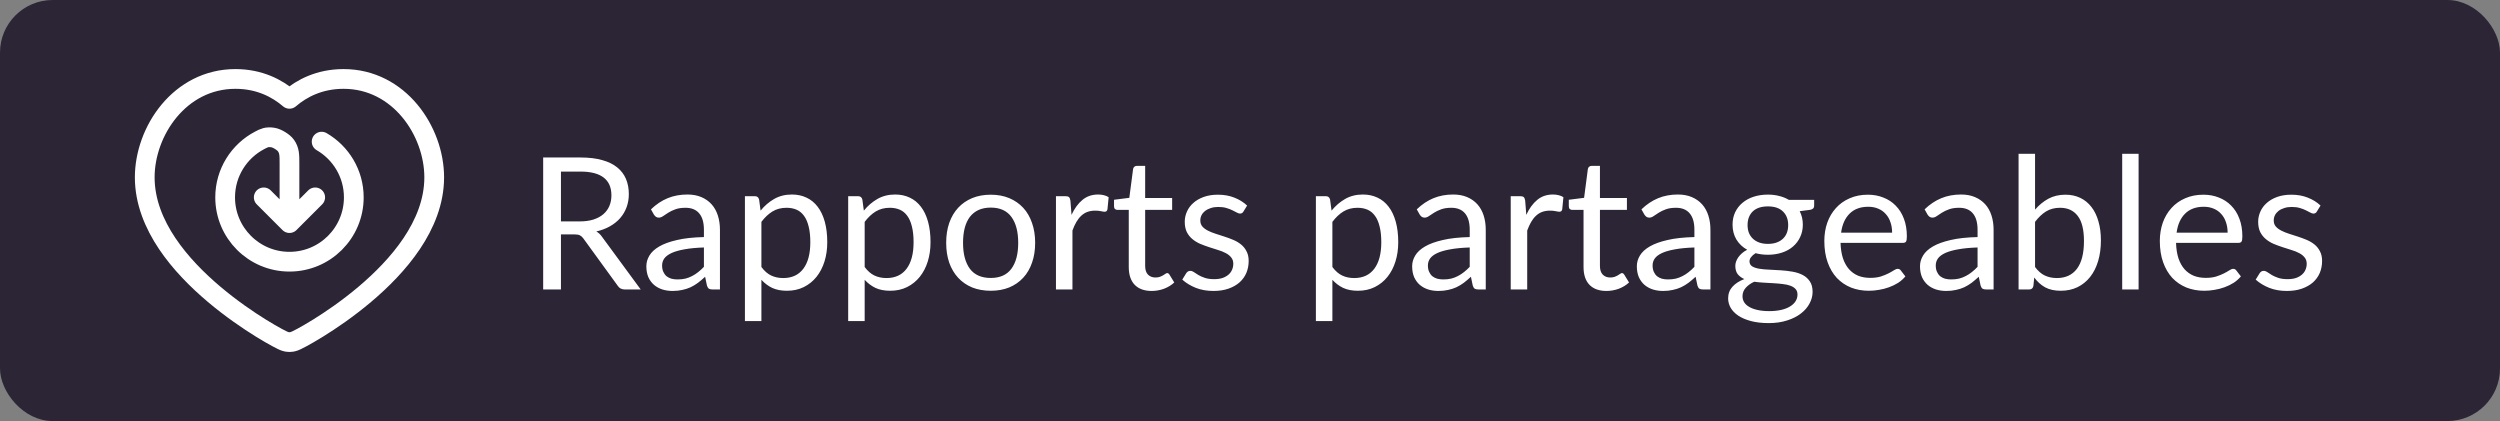 <?xml version="1.0" encoding="UTF-8"?> <svg xmlns="http://www.w3.org/2000/svg" width="190" height="32" viewBox="0 0 190 32" fill="none"><rect x="0" y="0" width="190" height="32" fill="#808080" stroke="none"/><rect width="190" height="32" rx="4" fill="#2C2536"></rect><path d="M20.044 15L22 16.955M22 16.955L23.955 15M22 16.955V12.457C22 11.777 22 11.438 21.73 11.057C21.552 10.804 21.037 10.492 20.73 10.45C20.268 10.388 20.093 10.479 19.742 10.662C18.178 11.478 17.111 13.114 17.111 15C17.111 17.7 19.299 19.889 22 19.889C24.7 19.889 26.889 17.7 26.889 15C26.889 13.19 25.905 11.61 24.444 10.765M17.889 6C13.658 6 11 9.971 11 13.48C11 15.325 11.715 17.03 12.707 18.509C13.7 19.99 15.008 21.3 16.289 22.38C17.574 23.463 18.86 24.337 19.836 24.941C20.325 25.244 20.74 25.481 21.044 25.645C21.195 25.727 21.324 25.793 21.423 25.841C21.471 25.864 21.521 25.887 21.568 25.907C21.59 25.916 21.624 25.93 21.663 25.943C21.682 25.95 21.715 25.96 21.755 25.97L21.755 25.97C21.78 25.977 21.876 26 22 26C22.124 26 22.22 25.976 22.246 25.97L22.246 25.97C22.285 25.96 22.318 25.95 22.337 25.943C22.376 25.93 22.41 25.916 22.432 25.907C22.479 25.887 22.529 25.864 22.577 25.841C22.676 25.793 22.805 25.727 22.956 25.645C23.26 25.481 23.675 25.244 24.164 24.941C25.14 24.337 26.426 23.463 27.711 22.38C28.992 21.3 30.3 19.99 31.293 18.509C32.285 17.03 33 15.325 33 13.48C33 9.971 30.342 6 26.111 6C24.284 6 22.934 6.711 22 7.511C21.066 6.711 19.716 6 17.889 6Z" stroke="white" stroke-width="1.5" stroke-linecap="round" stroke-linejoin="round"></path><path d="M44.06 16.827C44.452 16.827 44.797 16.78 45.096 16.687C45.399 16.589 45.651 16.454 45.852 16.281C46.057 16.104 46.211 15.894 46.314 15.651C46.417 15.408 46.468 15.14 46.468 14.846C46.468 14.249 46.272 13.798 45.88 13.495C45.488 13.192 44.9 13.04 44.116 13.04H42.632V16.827H44.06ZM48.694 22H47.49C47.243 22 47.061 21.904 46.944 21.713L44.34 18.129C44.261 18.017 44.174 17.938 44.081 17.891C43.992 17.84 43.852 17.814 43.661 17.814H42.632V22H41.281V11.969H44.116C44.751 11.969 45.299 12.034 45.761 12.165C46.223 12.291 46.603 12.475 46.902 12.718C47.205 12.961 47.429 13.255 47.574 13.6C47.719 13.941 47.791 14.323 47.791 14.748C47.791 15.103 47.735 15.434 47.623 15.742C47.511 16.05 47.348 16.328 47.133 16.575C46.923 16.818 46.664 17.025 46.356 17.198C46.053 17.371 45.707 17.501 45.32 17.59C45.493 17.688 45.642 17.83 45.768 18.017L48.694 22ZM53.498 18.808C52.924 18.827 52.434 18.873 52.028 18.948C51.627 19.018 51.298 19.111 51.041 19.228C50.789 19.345 50.605 19.482 50.488 19.641C50.376 19.8 50.32 19.977 50.32 20.173C50.32 20.36 50.35 20.521 50.411 20.656C50.472 20.791 50.553 20.903 50.656 20.992C50.763 21.076 50.887 21.139 51.027 21.181C51.172 21.218 51.326 21.237 51.489 21.237C51.708 21.237 51.909 21.216 52.091 21.174C52.273 21.127 52.443 21.062 52.602 20.978C52.765 20.894 52.919 20.794 53.064 20.677C53.213 20.56 53.358 20.427 53.498 20.278V18.808ZM49.473 15.91C49.865 15.532 50.287 15.25 50.74 15.063C51.193 14.876 51.694 14.783 52.245 14.783C52.642 14.783 52.994 14.848 53.302 14.979C53.61 15.11 53.869 15.292 54.079 15.525C54.289 15.758 54.448 16.041 54.555 16.372C54.662 16.703 54.716 17.067 54.716 17.464V22H54.163C54.042 22 53.948 21.981 53.883 21.944C53.818 21.902 53.766 21.823 53.729 21.706L53.589 21.034C53.402 21.207 53.22 21.361 53.043 21.496C52.866 21.627 52.679 21.739 52.483 21.832C52.287 21.921 52.077 21.988 51.853 22.035C51.634 22.086 51.389 22.112 51.118 22.112C50.843 22.112 50.584 22.075 50.341 22C50.098 21.921 49.886 21.804 49.704 21.65C49.527 21.496 49.384 21.302 49.277 21.069C49.174 20.831 49.123 20.551 49.123 20.229C49.123 19.949 49.2 19.681 49.354 19.424C49.508 19.163 49.758 18.932 50.103 18.731C50.448 18.53 50.899 18.367 51.454 18.241C52.009 18.11 52.691 18.036 53.498 18.017V17.464C53.498 16.913 53.379 16.498 53.141 16.218C52.903 15.933 52.555 15.791 52.098 15.791C51.79 15.791 51.531 15.831 51.321 15.91C51.116 15.985 50.936 16.071 50.782 16.169C50.633 16.262 50.502 16.349 50.39 16.428C50.283 16.503 50.175 16.54 50.068 16.54C49.984 16.54 49.912 16.519 49.851 16.477C49.79 16.43 49.739 16.374 49.697 16.309L49.473 15.91ZM57.867 20.292C58.096 20.6 58.345 20.817 58.616 20.943C58.887 21.069 59.19 21.132 59.526 21.132C60.189 21.132 60.697 20.896 61.052 20.425C61.407 19.954 61.584 19.282 61.584 18.409C61.584 17.947 61.542 17.55 61.458 17.219C61.379 16.888 61.262 16.617 61.108 16.407C60.954 16.192 60.765 16.036 60.541 15.938C60.317 15.84 60.063 15.791 59.778 15.791C59.372 15.791 59.015 15.884 58.707 16.071C58.404 16.258 58.124 16.521 57.867 16.862V20.292ZM57.804 16.008C58.103 15.639 58.448 15.343 58.84 15.119C59.232 14.895 59.68 14.783 60.184 14.783C60.595 14.783 60.966 14.862 61.297 15.021C61.628 15.175 61.911 15.406 62.144 15.714C62.377 16.017 62.557 16.395 62.683 16.848C62.809 17.301 62.872 17.821 62.872 18.409C62.872 18.932 62.802 19.419 62.662 19.872C62.522 20.32 62.319 20.71 62.053 21.041C61.792 21.368 61.47 21.627 61.087 21.818C60.709 22.005 60.282 22.098 59.806 22.098C59.372 22.098 58.999 22.026 58.686 21.881C58.378 21.732 58.105 21.526 57.867 21.265V24.401H56.614V14.909H57.363C57.54 14.909 57.65 14.995 57.692 15.168L57.804 16.008ZM65.715 20.292C65.943 20.6 66.193 20.817 66.464 20.943C66.734 21.069 67.038 21.132 67.374 21.132C68.036 21.132 68.545 20.896 68.9 20.425C69.254 19.954 69.432 19.282 69.432 18.409C69.432 17.947 69.39 17.55 69.306 17.219C69.226 16.888 69.11 16.617 68.956 16.407C68.802 16.192 68.613 16.036 68.389 15.938C68.165 15.84 67.91 15.791 67.626 15.791C67.22 15.791 66.863 15.884 66.555 16.071C66.251 16.258 65.971 16.521 65.715 16.862V20.292ZM65.652 16.008C65.95 15.639 66.296 15.343 66.688 15.119C67.08 14.895 67.528 14.783 68.032 14.783C68.442 14.783 68.813 14.862 69.145 15.021C69.476 15.175 69.758 15.406 69.992 15.714C70.225 16.017 70.405 16.395 70.531 16.848C70.657 17.301 70.72 17.821 70.72 18.409C70.72 18.932 70.65 19.419 70.51 19.872C70.37 20.32 70.167 20.71 69.901 21.041C69.639 21.368 69.317 21.627 68.935 21.818C68.557 22.005 68.13 22.098 67.654 22.098C67.22 22.098 66.846 22.026 66.534 21.881C66.226 21.732 65.953 21.526 65.715 21.265V24.401H64.462V14.909H65.211C65.388 14.909 65.498 14.995 65.54 15.168L65.652 16.008ZM75.298 14.797C75.816 14.797 76.283 14.883 76.698 15.056C77.114 15.229 77.468 15.474 77.762 15.791C78.056 16.108 78.28 16.493 78.434 16.946C78.593 17.394 78.672 17.896 78.672 18.451C78.672 19.011 78.593 19.515 78.434 19.963C78.28 20.411 78.056 20.794 77.762 21.111C77.468 21.428 77.114 21.673 76.698 21.846C76.283 22.014 75.816 22.098 75.298 22.098C74.776 22.098 74.304 22.014 73.884 21.846C73.469 21.673 73.114 21.428 72.82 21.111C72.526 20.794 72.3 20.411 72.141 19.963C71.987 19.515 71.91 19.011 71.91 18.451C71.91 17.896 71.987 17.394 72.141 16.946C72.3 16.493 72.526 16.108 72.82 15.791C73.114 15.474 73.469 15.229 73.884 15.056C74.304 14.883 74.776 14.797 75.298 14.797ZM75.298 21.125C75.998 21.125 76.521 20.892 76.866 20.425C77.212 19.954 77.384 19.298 77.384 18.458C77.384 17.613 77.212 16.955 76.866 16.484C76.521 16.013 75.998 15.777 75.298 15.777C74.944 15.777 74.633 15.838 74.367 15.959C74.106 16.08 73.887 16.255 73.709 16.484C73.537 16.713 73.406 16.995 73.317 17.331C73.233 17.662 73.191 18.038 73.191 18.458C73.191 19.298 73.364 19.954 73.709 20.425C74.059 20.892 74.589 21.125 75.298 21.125ZM81.436 16.33C81.66 15.845 81.935 15.467 82.262 15.196C82.588 14.921 82.987 14.783 83.459 14.783C83.608 14.783 83.75 14.799 83.886 14.832C84.026 14.865 84.149 14.916 84.257 14.986L84.166 15.917C84.138 16.034 84.068 16.092 83.956 16.092C83.89 16.092 83.795 16.078 83.669 16.05C83.543 16.022 83.4 16.008 83.242 16.008C83.018 16.008 82.817 16.041 82.64 16.106C82.467 16.171 82.311 16.269 82.171 16.4C82.035 16.526 81.912 16.685 81.8 16.876C81.692 17.063 81.594 17.277 81.506 17.52V22H80.253V14.909H80.967C81.102 14.909 81.195 14.935 81.247 14.986C81.298 15.037 81.333 15.126 81.352 15.252L81.436 16.33ZM87.529 22.112C86.969 22.112 86.538 21.956 86.234 21.643C85.936 21.33 85.786 20.88 85.786 20.292V15.952H84.932C84.858 15.952 84.795 15.931 84.743 15.889C84.692 15.842 84.666 15.772 84.666 15.679V15.182L85.828 15.035L86.115 12.844C86.129 12.774 86.16 12.718 86.206 12.676C86.258 12.629 86.323 12.606 86.402 12.606H87.032V15.049H89.083V15.952H87.032V20.208C87.032 20.507 87.105 20.728 87.249 20.873C87.394 21.018 87.581 21.09 87.809 21.09C87.94 21.09 88.052 21.074 88.145 21.041C88.243 21.004 88.327 20.964 88.397 20.922C88.467 20.88 88.526 20.843 88.572 20.81C88.624 20.773 88.668 20.754 88.705 20.754C88.771 20.754 88.829 20.794 88.88 20.873L89.244 21.468C89.03 21.669 88.771 21.827 88.467 21.944C88.164 22.056 87.851 22.112 87.529 22.112ZM94.5 16.078C94.444 16.181 94.358 16.232 94.241 16.232C94.171 16.232 94.091 16.206 94.003 16.155C93.914 16.104 93.805 16.048 93.674 15.987C93.548 15.922 93.396 15.863 93.219 15.812C93.041 15.756 92.832 15.728 92.589 15.728C92.379 15.728 92.19 15.756 92.022 15.812C91.854 15.863 91.709 15.936 91.588 16.029C91.471 16.122 91.38 16.232 91.315 16.358C91.254 16.479 91.224 16.612 91.224 16.757C91.224 16.939 91.275 17.091 91.378 17.212C91.485 17.333 91.625 17.438 91.798 17.527C91.971 17.616 92.166 17.695 92.386 17.765C92.605 17.83 92.829 17.903 93.058 17.982C93.291 18.057 93.517 18.141 93.737 18.234C93.956 18.327 94.152 18.444 94.325 18.584C94.498 18.724 94.635 18.897 94.738 19.102C94.845 19.303 94.899 19.545 94.899 19.83C94.899 20.157 94.841 20.46 94.724 20.74C94.607 21.015 94.434 21.256 94.206 21.461C93.977 21.662 93.697 21.82 93.366 21.937C93.034 22.054 92.652 22.112 92.218 22.112C91.723 22.112 91.275 22.033 90.874 21.874C90.472 21.711 90.132 21.503 89.852 21.251L90.146 20.775C90.183 20.714 90.228 20.668 90.279 20.635C90.33 20.602 90.395 20.586 90.475 20.586C90.559 20.586 90.647 20.619 90.741 20.684C90.834 20.749 90.946 20.822 91.077 20.901C91.212 20.98 91.376 21.053 91.567 21.118C91.758 21.183 91.996 21.216 92.281 21.216C92.523 21.216 92.736 21.186 92.918 21.125C93.1 21.06 93.251 20.973 93.373 20.866C93.494 20.759 93.583 20.635 93.639 20.495C93.7 20.355 93.73 20.206 93.73 20.047C93.73 19.851 93.676 19.69 93.569 19.564C93.466 19.433 93.329 19.324 93.156 19.235C92.983 19.142 92.785 19.062 92.561 18.997C92.341 18.927 92.115 18.855 91.882 18.78C91.653 18.705 91.427 18.621 91.203 18.528C90.984 18.43 90.787 18.309 90.615 18.164C90.442 18.019 90.302 17.842 90.195 17.632C90.092 17.417 90.041 17.158 90.041 16.855C90.041 16.584 90.097 16.325 90.209 16.078C90.321 15.826 90.484 15.607 90.699 15.42C90.913 15.229 91.177 15.077 91.49 14.965C91.802 14.853 92.159 14.797 92.561 14.797C93.028 14.797 93.445 14.872 93.814 15.021C94.187 15.166 94.509 15.366 94.78 15.623L94.5 16.078ZM101.261 20.292C101.49 20.6 101.74 20.817 102.01 20.943C102.281 21.069 102.584 21.132 102.92 21.132C103.583 21.132 104.092 20.896 104.446 20.425C104.801 19.954 104.978 19.282 104.978 18.409C104.978 17.947 104.936 17.55 104.852 17.219C104.773 16.888 104.656 16.617 104.502 16.407C104.348 16.192 104.159 16.036 103.935 15.938C103.711 15.84 103.457 15.791 103.172 15.791C102.766 15.791 102.409 15.884 102.101 16.071C101.798 16.258 101.518 16.521 101.261 16.862V20.292ZM101.198 16.008C101.497 15.639 101.842 15.343 102.234 15.119C102.626 14.895 103.074 14.783 103.578 14.783C103.989 14.783 104.36 14.862 104.691 15.021C105.023 15.175 105.305 15.406 105.538 15.714C105.772 16.017 105.951 16.395 106.077 16.848C106.203 17.301 106.266 17.821 106.266 18.409C106.266 18.932 106.196 19.419 106.056 19.872C105.916 20.32 105.713 20.71 105.447 21.041C105.186 21.368 104.864 21.627 104.481 21.818C104.103 22.005 103.676 22.098 103.2 22.098C102.766 22.098 102.393 22.026 102.08 21.881C101.772 21.732 101.499 21.526 101.261 21.265V24.401H100.008V14.909H100.757C100.935 14.909 101.044 14.995 101.086 15.168L101.198 16.008ZM111.699 18.808C111.125 18.827 110.635 18.873 110.229 18.948C109.828 19.018 109.499 19.111 109.242 19.228C108.99 19.345 108.806 19.482 108.689 19.641C108.577 19.8 108.521 19.977 108.521 20.173C108.521 20.36 108.551 20.521 108.612 20.656C108.673 20.791 108.754 20.903 108.857 20.992C108.964 21.076 109.088 21.139 109.228 21.181C109.373 21.218 109.527 21.237 109.69 21.237C109.909 21.237 110.11 21.216 110.292 21.174C110.474 21.127 110.644 21.062 110.803 20.978C110.966 20.894 111.12 20.794 111.265 20.677C111.414 20.56 111.559 20.427 111.699 20.278V18.808ZM107.674 15.91C108.066 15.532 108.488 15.25 108.941 15.063C109.394 14.876 109.895 14.783 110.446 14.783C110.843 14.783 111.195 14.848 111.503 14.979C111.811 15.11 112.07 15.292 112.28 15.525C112.49 15.758 112.649 16.041 112.756 16.372C112.863 16.703 112.917 17.067 112.917 17.464V22H112.364C112.243 22 112.149 21.981 112.084 21.944C112.019 21.902 111.967 21.823 111.93 21.706L111.79 21.034C111.603 21.207 111.421 21.361 111.244 21.496C111.067 21.627 110.88 21.739 110.684 21.832C110.488 21.921 110.278 21.988 110.054 22.035C109.835 22.086 109.59 22.112 109.319 22.112C109.044 22.112 108.785 22.075 108.542 22C108.299 21.921 108.087 21.804 107.905 21.65C107.728 21.496 107.585 21.302 107.478 21.069C107.375 20.831 107.324 20.551 107.324 20.229C107.324 19.949 107.401 19.681 107.555 19.424C107.709 19.163 107.959 18.932 108.304 18.731C108.649 18.53 109.1 18.367 109.655 18.241C110.21 18.11 110.892 18.036 111.699 18.017V17.464C111.699 16.913 111.58 16.498 111.342 16.218C111.104 15.933 110.756 15.791 110.299 15.791C109.991 15.791 109.732 15.831 109.522 15.91C109.317 15.985 109.137 16.071 108.983 16.169C108.834 16.262 108.703 16.349 108.591 16.428C108.484 16.503 108.376 16.54 108.269 16.54C108.185 16.54 108.113 16.519 108.052 16.477C107.991 16.43 107.94 16.374 107.898 16.309L107.674 15.91ZM115.998 16.33C116.222 15.845 116.497 15.467 116.824 15.196C117.151 14.921 117.55 14.783 118.021 14.783C118.17 14.783 118.313 14.799 118.448 14.832C118.588 14.865 118.712 14.916 118.819 14.986L118.728 15.917C118.7 16.034 118.63 16.092 118.518 16.092C118.453 16.092 118.357 16.078 118.231 16.05C118.105 16.022 117.963 16.008 117.804 16.008C117.58 16.008 117.379 16.041 117.202 16.106C117.029 16.171 116.873 16.269 116.733 16.4C116.598 16.526 116.474 16.685 116.362 16.876C116.255 17.063 116.157 17.277 116.068 17.52V22H114.815V14.909H115.529C115.664 14.909 115.758 14.935 115.809 14.986C115.86 15.037 115.895 15.126 115.914 15.252L115.998 16.33ZM122.092 22.112C121.532 22.112 121.1 21.956 120.797 21.643C120.498 21.33 120.349 20.88 120.349 20.292V15.952H119.495C119.42 15.952 119.357 15.931 119.306 15.889C119.254 15.842 119.229 15.772 119.229 15.679V15.182L120.391 15.035L120.678 12.844C120.692 12.774 120.722 12.718 120.769 12.676C120.82 12.629 120.885 12.606 120.965 12.606H121.595V15.049H123.646V15.952H121.595V20.208C121.595 20.507 121.667 20.728 121.812 20.873C121.956 21.018 122.143 21.09 122.372 21.09C122.502 21.09 122.614 21.074 122.708 21.041C122.806 21.004 122.89 20.964 122.96 20.922C123.03 20.88 123.088 20.843 123.135 20.81C123.186 20.773 123.23 20.754 123.268 20.754C123.333 20.754 123.391 20.794 123.443 20.873L123.807 21.468C123.592 21.669 123.333 21.827 123.03 21.944C122.726 22.056 122.414 22.112 122.092 22.112ZM128.775 18.808C128.201 18.827 127.711 18.873 127.305 18.948C126.904 19.018 126.575 19.111 126.318 19.228C126.066 19.345 125.882 19.482 125.765 19.641C125.653 19.8 125.597 19.977 125.597 20.173C125.597 20.36 125.628 20.521 125.688 20.656C125.749 20.791 125.831 20.903 125.933 20.992C126.041 21.076 126.164 21.139 126.304 21.181C126.449 21.218 126.603 21.237 126.766 21.237C126.986 21.237 127.186 21.216 127.368 21.174C127.55 21.127 127.721 21.062 127.879 20.978C128.043 20.894 128.197 20.794 128.341 20.677C128.491 20.56 128.635 20.427 128.775 20.278V18.808ZM124.75 15.91C125.142 15.532 125.565 15.25 126.017 15.063C126.47 14.876 126.972 14.783 127.522 14.783C127.919 14.783 128.271 14.848 128.579 14.979C128.887 15.11 129.146 15.292 129.356 15.525C129.566 15.758 129.725 16.041 129.832 16.372C129.94 16.703 129.993 17.067 129.993 17.464V22H129.44C129.319 22 129.226 21.981 129.16 21.944C129.095 21.902 129.044 21.823 129.006 21.706L128.866 21.034C128.68 21.207 128.498 21.361 128.32 21.496C128.143 21.627 127.956 21.739 127.76 21.832C127.564 21.921 127.354 21.988 127.13 22.035C126.911 22.086 126.666 22.112 126.395 22.112C126.12 22.112 125.861 22.075 125.618 22C125.376 21.921 125.163 21.804 124.981 21.65C124.804 21.496 124.662 21.302 124.554 21.069C124.452 20.831 124.4 20.551 124.4 20.229C124.4 19.949 124.477 19.681 124.631 19.424C124.785 19.163 125.035 18.932 125.38 18.731C125.726 18.53 126.176 18.367 126.731 18.241C127.287 18.11 127.968 18.036 128.775 18.017V17.464C128.775 16.913 128.656 16.498 128.418 16.218C128.18 15.933 127.833 15.791 127.375 15.791C127.067 15.791 126.808 15.831 126.598 15.91C126.393 15.985 126.213 16.071 126.059 16.169C125.91 16.262 125.779 16.349 125.667 16.428C125.56 16.503 125.453 16.54 125.345 16.54C125.261 16.54 125.189 16.519 125.128 16.477C125.068 16.43 125.016 16.374 124.974 16.309L124.75 15.91ZM134.362 18.535C134.614 18.535 134.836 18.5 135.027 18.43C135.219 18.36 135.38 18.262 135.51 18.136C135.641 18.01 135.739 17.861 135.804 17.688C135.87 17.511 135.902 17.317 135.902 17.107C135.902 16.673 135.769 16.328 135.503 16.071C135.242 15.814 134.862 15.686 134.362 15.686C133.858 15.686 133.473 15.814 133.207 16.071C132.946 16.328 132.815 16.673 132.815 17.107C132.815 17.317 132.848 17.511 132.913 17.688C132.983 17.861 133.084 18.01 133.214 18.136C133.345 18.262 133.506 18.36 133.697 18.43C133.889 18.5 134.11 18.535 134.362 18.535ZM136.609 22.385C136.609 22.212 136.56 22.072 136.462 21.965C136.364 21.858 136.231 21.774 136.063 21.713C135.9 21.652 135.709 21.61 135.489 21.587C135.27 21.559 135.037 21.538 134.789 21.524C134.547 21.51 134.299 21.496 134.047 21.482C133.795 21.468 133.553 21.445 133.319 21.412C133.058 21.533 132.843 21.687 132.675 21.874C132.512 22.056 132.43 22.271 132.43 22.518C132.43 22.677 132.47 22.824 132.549 22.959C132.633 23.099 132.759 23.218 132.927 23.316C133.095 23.419 133.305 23.498 133.557 23.554C133.814 23.615 134.115 23.645 134.46 23.645C134.796 23.645 135.097 23.615 135.363 23.554C135.629 23.493 135.853 23.407 136.035 23.295C136.222 23.183 136.364 23.05 136.462 22.896C136.56 22.742 136.609 22.572 136.609 22.385ZM137.876 15.189V15.651C137.876 15.805 137.778 15.903 137.582 15.945L136.777 16.05C136.936 16.358 137.015 16.699 137.015 17.072C137.015 17.417 136.948 17.732 136.812 18.017C136.682 18.297 136.5 18.537 136.266 18.738C136.033 18.939 135.753 19.093 135.426 19.2C135.1 19.307 134.745 19.361 134.362 19.361C134.031 19.361 133.718 19.321 133.424 19.242C133.275 19.335 133.161 19.436 133.081 19.543C133.002 19.646 132.962 19.751 132.962 19.858C132.962 20.026 133.03 20.154 133.165 20.243C133.305 20.327 133.487 20.388 133.711 20.425C133.935 20.462 134.19 20.486 134.474 20.495C134.764 20.504 135.058 20.521 135.356 20.544C135.66 20.563 135.954 20.598 136.238 20.649C136.528 20.7 136.784 20.784 137.008 20.901C137.232 21.018 137.412 21.179 137.547 21.384C137.687 21.589 137.757 21.855 137.757 22.182C137.757 22.485 137.68 22.779 137.526 23.064C137.377 23.349 137.16 23.601 136.875 23.82C136.591 24.044 136.241 24.221 135.825 24.352C135.415 24.487 134.95 24.555 134.432 24.555C133.914 24.555 133.462 24.504 133.074 24.401C132.687 24.298 132.365 24.161 132.108 23.988C131.852 23.815 131.658 23.615 131.527 23.386C131.401 23.162 131.338 22.926 131.338 22.679C131.338 22.329 131.448 22.033 131.667 21.79C131.887 21.547 132.188 21.354 132.57 21.209C132.36 21.116 132.192 20.992 132.066 20.838C131.945 20.679 131.884 20.467 131.884 20.201C131.884 20.098 131.903 19.993 131.94 19.886C131.978 19.774 132.034 19.664 132.108 19.557C132.188 19.445 132.283 19.34 132.395 19.242C132.507 19.144 132.638 19.058 132.787 18.983C132.437 18.787 132.164 18.528 131.968 18.206C131.772 17.879 131.674 17.501 131.674 17.072C131.674 16.727 131.74 16.414 131.87 16.134C132.006 15.849 132.192 15.609 132.43 15.413C132.668 15.212 132.951 15.058 133.277 14.951C133.609 14.844 133.97 14.79 134.362 14.79C134.67 14.79 134.957 14.825 135.223 14.895C135.489 14.96 135.732 15.058 135.951 15.189H137.876ZM143.801 17.681C143.801 17.392 143.759 17.128 143.675 16.89C143.596 16.647 143.477 16.44 143.318 16.267C143.164 16.09 142.975 15.954 142.751 15.861C142.527 15.763 142.273 15.714 141.988 15.714C141.391 15.714 140.917 15.889 140.567 16.239C140.222 16.584 140.007 17.065 139.923 17.681H143.801ZM144.809 21.006C144.655 21.193 144.471 21.356 144.256 21.496C144.042 21.631 143.811 21.743 143.563 21.832C143.321 21.921 143.069 21.986 142.807 22.028C142.546 22.075 142.287 22.098 142.03 22.098C141.54 22.098 141.088 22.016 140.672 21.853C140.262 21.685 139.905 21.442 139.601 21.125C139.303 20.803 139.069 20.406 138.901 19.935C138.733 19.464 138.649 18.922 138.649 18.311C138.649 17.816 138.724 17.354 138.873 16.925C139.027 16.496 139.247 16.125 139.531 15.812C139.816 15.495 140.164 15.247 140.574 15.07C140.985 14.888 141.447 14.797 141.96 14.797C142.385 14.797 142.777 14.869 143.136 15.014C143.5 15.154 143.813 15.359 144.074 15.63C144.34 15.896 144.548 16.227 144.697 16.624C144.847 17.016 144.921 17.464 144.921 17.968C144.921 18.164 144.9 18.295 144.858 18.36C144.816 18.425 144.737 18.458 144.62 18.458H139.881C139.895 18.906 139.956 19.296 140.063 19.627C140.175 19.958 140.329 20.236 140.525 20.46C140.721 20.679 140.955 20.845 141.225 20.957C141.496 21.064 141.799 21.118 142.135 21.118C142.448 21.118 142.716 21.083 142.94 21.013C143.169 20.938 143.365 20.859 143.528 20.775C143.692 20.691 143.827 20.614 143.934 20.544C144.046 20.469 144.142 20.432 144.221 20.432C144.324 20.432 144.403 20.472 144.459 20.551L144.809 21.006ZM150.295 18.808C149.721 18.827 149.231 18.873 148.825 18.948C148.424 19.018 148.095 19.111 147.838 19.228C147.586 19.345 147.402 19.482 147.285 19.641C147.173 19.8 147.117 19.977 147.117 20.173C147.117 20.36 147.147 20.521 147.208 20.656C147.269 20.791 147.35 20.903 147.453 20.992C147.56 21.076 147.684 21.139 147.824 21.181C147.969 21.218 148.123 21.237 148.286 21.237C148.505 21.237 148.706 21.216 148.888 21.174C149.07 21.127 149.24 21.062 149.399 20.978C149.562 20.894 149.716 20.794 149.861 20.677C150.01 20.56 150.155 20.427 150.295 20.278V18.808ZM146.27 15.91C146.662 15.532 147.084 15.25 147.537 15.063C147.99 14.876 148.491 14.783 149.042 14.783C149.439 14.783 149.791 14.848 150.099 14.979C150.407 15.11 150.666 15.292 150.876 15.525C151.086 15.758 151.245 16.041 151.352 16.372C151.459 16.703 151.513 17.067 151.513 17.464V22H150.96C150.839 22 150.745 21.981 150.68 21.944C150.615 21.902 150.563 21.823 150.526 21.706L150.386 21.034C150.199 21.207 150.017 21.361 149.84 21.496C149.663 21.627 149.476 21.739 149.28 21.832C149.084 21.921 148.874 21.988 148.65 22.035C148.431 22.086 148.186 22.112 147.915 22.112C147.64 22.112 147.381 22.075 147.138 22C146.895 21.921 146.683 21.804 146.501 21.65C146.324 21.496 146.181 21.302 146.074 21.069C145.971 20.831 145.92 20.551 145.92 20.229C145.92 19.949 145.997 19.681 146.151 19.424C146.305 19.163 146.555 18.932 146.9 18.731C147.245 18.53 147.696 18.367 148.251 18.241C148.806 18.11 149.488 18.036 150.295 18.017V17.464C150.295 16.913 150.176 16.498 149.938 16.218C149.7 15.933 149.352 15.791 148.895 15.791C148.587 15.791 148.328 15.831 148.118 15.91C147.913 15.985 147.733 16.071 147.579 16.169C147.43 16.262 147.299 16.349 147.187 16.428C147.08 16.503 146.972 16.54 146.865 16.54C146.781 16.54 146.709 16.519 146.648 16.477C146.587 16.43 146.536 16.374 146.494 16.309L146.27 15.91ZM154.664 20.292C154.892 20.6 155.142 20.817 155.413 20.943C155.688 21.069 155.989 21.132 156.316 21.132C156.983 21.132 157.494 20.896 157.849 20.425C158.203 19.954 158.381 19.251 158.381 18.318C158.381 17.45 158.222 16.813 157.905 16.407C157.592 15.996 157.144 15.791 156.561 15.791C156.155 15.791 155.8 15.884 155.497 16.071C155.198 16.258 154.92 16.521 154.664 16.862V20.292ZM154.664 15.931C154.962 15.586 155.298 15.31 155.672 15.105C156.05 14.9 156.484 14.797 156.974 14.797C157.389 14.797 157.762 14.876 158.094 15.035C158.43 15.194 158.714 15.425 158.948 15.728C159.181 16.027 159.358 16.391 159.48 16.82C159.606 17.249 159.669 17.732 159.669 18.269C159.669 18.843 159.599 19.366 159.459 19.837C159.319 20.308 159.116 20.712 158.85 21.048C158.588 21.379 158.269 21.638 157.891 21.825C157.513 22.007 157.088 22.098 156.617 22.098C156.15 22.098 155.756 22.012 155.434 21.839C155.116 21.662 154.839 21.412 154.601 21.09L154.538 21.734C154.5 21.911 154.393 22 154.216 22H153.411V11.689H154.664V15.931ZM162.533 11.689V22H161.287V11.689H162.533ZM169.299 17.681C169.299 17.392 169.257 17.128 169.173 16.89C169.094 16.647 168.975 16.44 168.816 16.267C168.662 16.09 168.473 15.954 168.249 15.861C168.025 15.763 167.771 15.714 167.486 15.714C166.889 15.714 166.415 15.889 166.065 16.239C165.72 16.584 165.505 17.065 165.421 17.681H169.299ZM170.307 21.006C170.153 21.193 169.969 21.356 169.754 21.496C169.54 21.631 169.309 21.743 169.061 21.832C168.819 21.921 168.567 21.986 168.305 22.028C168.044 22.075 167.785 22.098 167.528 22.098C167.038 22.098 166.586 22.016 166.17 21.853C165.76 21.685 165.403 21.442 165.099 21.125C164.801 20.803 164.567 20.406 164.399 19.935C164.231 19.464 164.147 18.922 164.147 18.311C164.147 17.816 164.222 17.354 164.371 16.925C164.525 16.496 164.745 16.125 165.029 15.812C165.314 15.495 165.662 15.247 166.072 15.07C166.483 14.888 166.945 14.797 167.458 14.797C167.883 14.797 168.275 14.869 168.634 15.014C168.998 15.154 169.311 15.359 169.572 15.63C169.838 15.896 170.046 16.227 170.195 16.624C170.345 17.016 170.419 17.464 170.419 17.968C170.419 18.164 170.398 18.295 170.356 18.36C170.314 18.425 170.235 18.458 170.118 18.458H165.379C165.393 18.906 165.454 19.296 165.561 19.627C165.673 19.958 165.827 20.236 166.023 20.46C166.219 20.679 166.453 20.845 166.723 20.957C166.994 21.064 167.297 21.118 167.633 21.118C167.946 21.118 168.214 21.083 168.438 21.013C168.667 20.938 168.863 20.859 169.026 20.775C169.19 20.691 169.325 20.614 169.432 20.544C169.544 20.469 169.64 20.432 169.719 20.432C169.822 20.432 169.901 20.472 169.957 20.551L170.307 21.006ZM176.08 16.078C176.024 16.181 175.938 16.232 175.821 16.232C175.751 16.232 175.672 16.206 175.583 16.155C175.494 16.104 175.385 16.048 175.254 15.987C175.128 15.922 174.976 15.863 174.799 15.812C174.622 15.756 174.412 15.728 174.169 15.728C173.959 15.728 173.77 15.756 173.602 15.812C173.434 15.863 173.289 15.936 173.168 16.029C173.051 16.122 172.96 16.232 172.895 16.358C172.834 16.479 172.804 16.612 172.804 16.757C172.804 16.939 172.855 17.091 172.958 17.212C173.065 17.333 173.205 17.438 173.378 17.527C173.551 17.616 173.747 17.695 173.966 17.765C174.185 17.83 174.409 17.903 174.638 17.982C174.871 18.057 175.098 18.141 175.317 18.234C175.536 18.327 175.732 18.444 175.905 18.584C176.078 18.724 176.215 18.897 176.318 19.102C176.425 19.303 176.479 19.545 176.479 19.83C176.479 20.157 176.421 20.46 176.304 20.74C176.187 21.015 176.015 21.256 175.786 21.461C175.557 21.662 175.277 21.82 174.946 21.937C174.615 22.054 174.232 22.112 173.798 22.112C173.303 22.112 172.855 22.033 172.454 21.874C172.053 21.711 171.712 21.503 171.432 21.251L171.726 20.775C171.763 20.714 171.808 20.668 171.859 20.635C171.91 20.602 171.976 20.586 172.055 20.586C172.139 20.586 172.228 20.619 172.321 20.684C172.414 20.749 172.526 20.822 172.657 20.901C172.792 20.98 172.956 21.053 173.147 21.118C173.338 21.183 173.576 21.216 173.861 21.216C174.104 21.216 174.316 21.186 174.498 21.125C174.68 21.06 174.832 20.973 174.953 20.866C175.074 20.759 175.163 20.635 175.219 20.495C175.28 20.355 175.31 20.206 175.31 20.047C175.31 19.851 175.256 19.69 175.149 19.564C175.046 19.433 174.909 19.324 174.736 19.235C174.563 19.142 174.365 19.062 174.141 18.997C173.922 18.927 173.695 18.855 173.462 18.78C173.233 18.705 173.007 18.621 172.783 18.528C172.564 18.43 172.368 18.309 172.195 18.164C172.022 18.019 171.882 17.842 171.775 17.632C171.672 17.417 171.621 17.158 171.621 16.855C171.621 16.584 171.677 16.325 171.789 16.078C171.901 15.826 172.064 15.607 172.279 15.42C172.494 15.229 172.757 15.077 173.07 14.965C173.383 14.853 173.74 14.797 174.141 14.797C174.608 14.797 175.025 14.872 175.394 15.021C175.767 15.166 176.089 15.366 176.36 15.623L176.08 16.078Z" fill="white"></path></svg> 